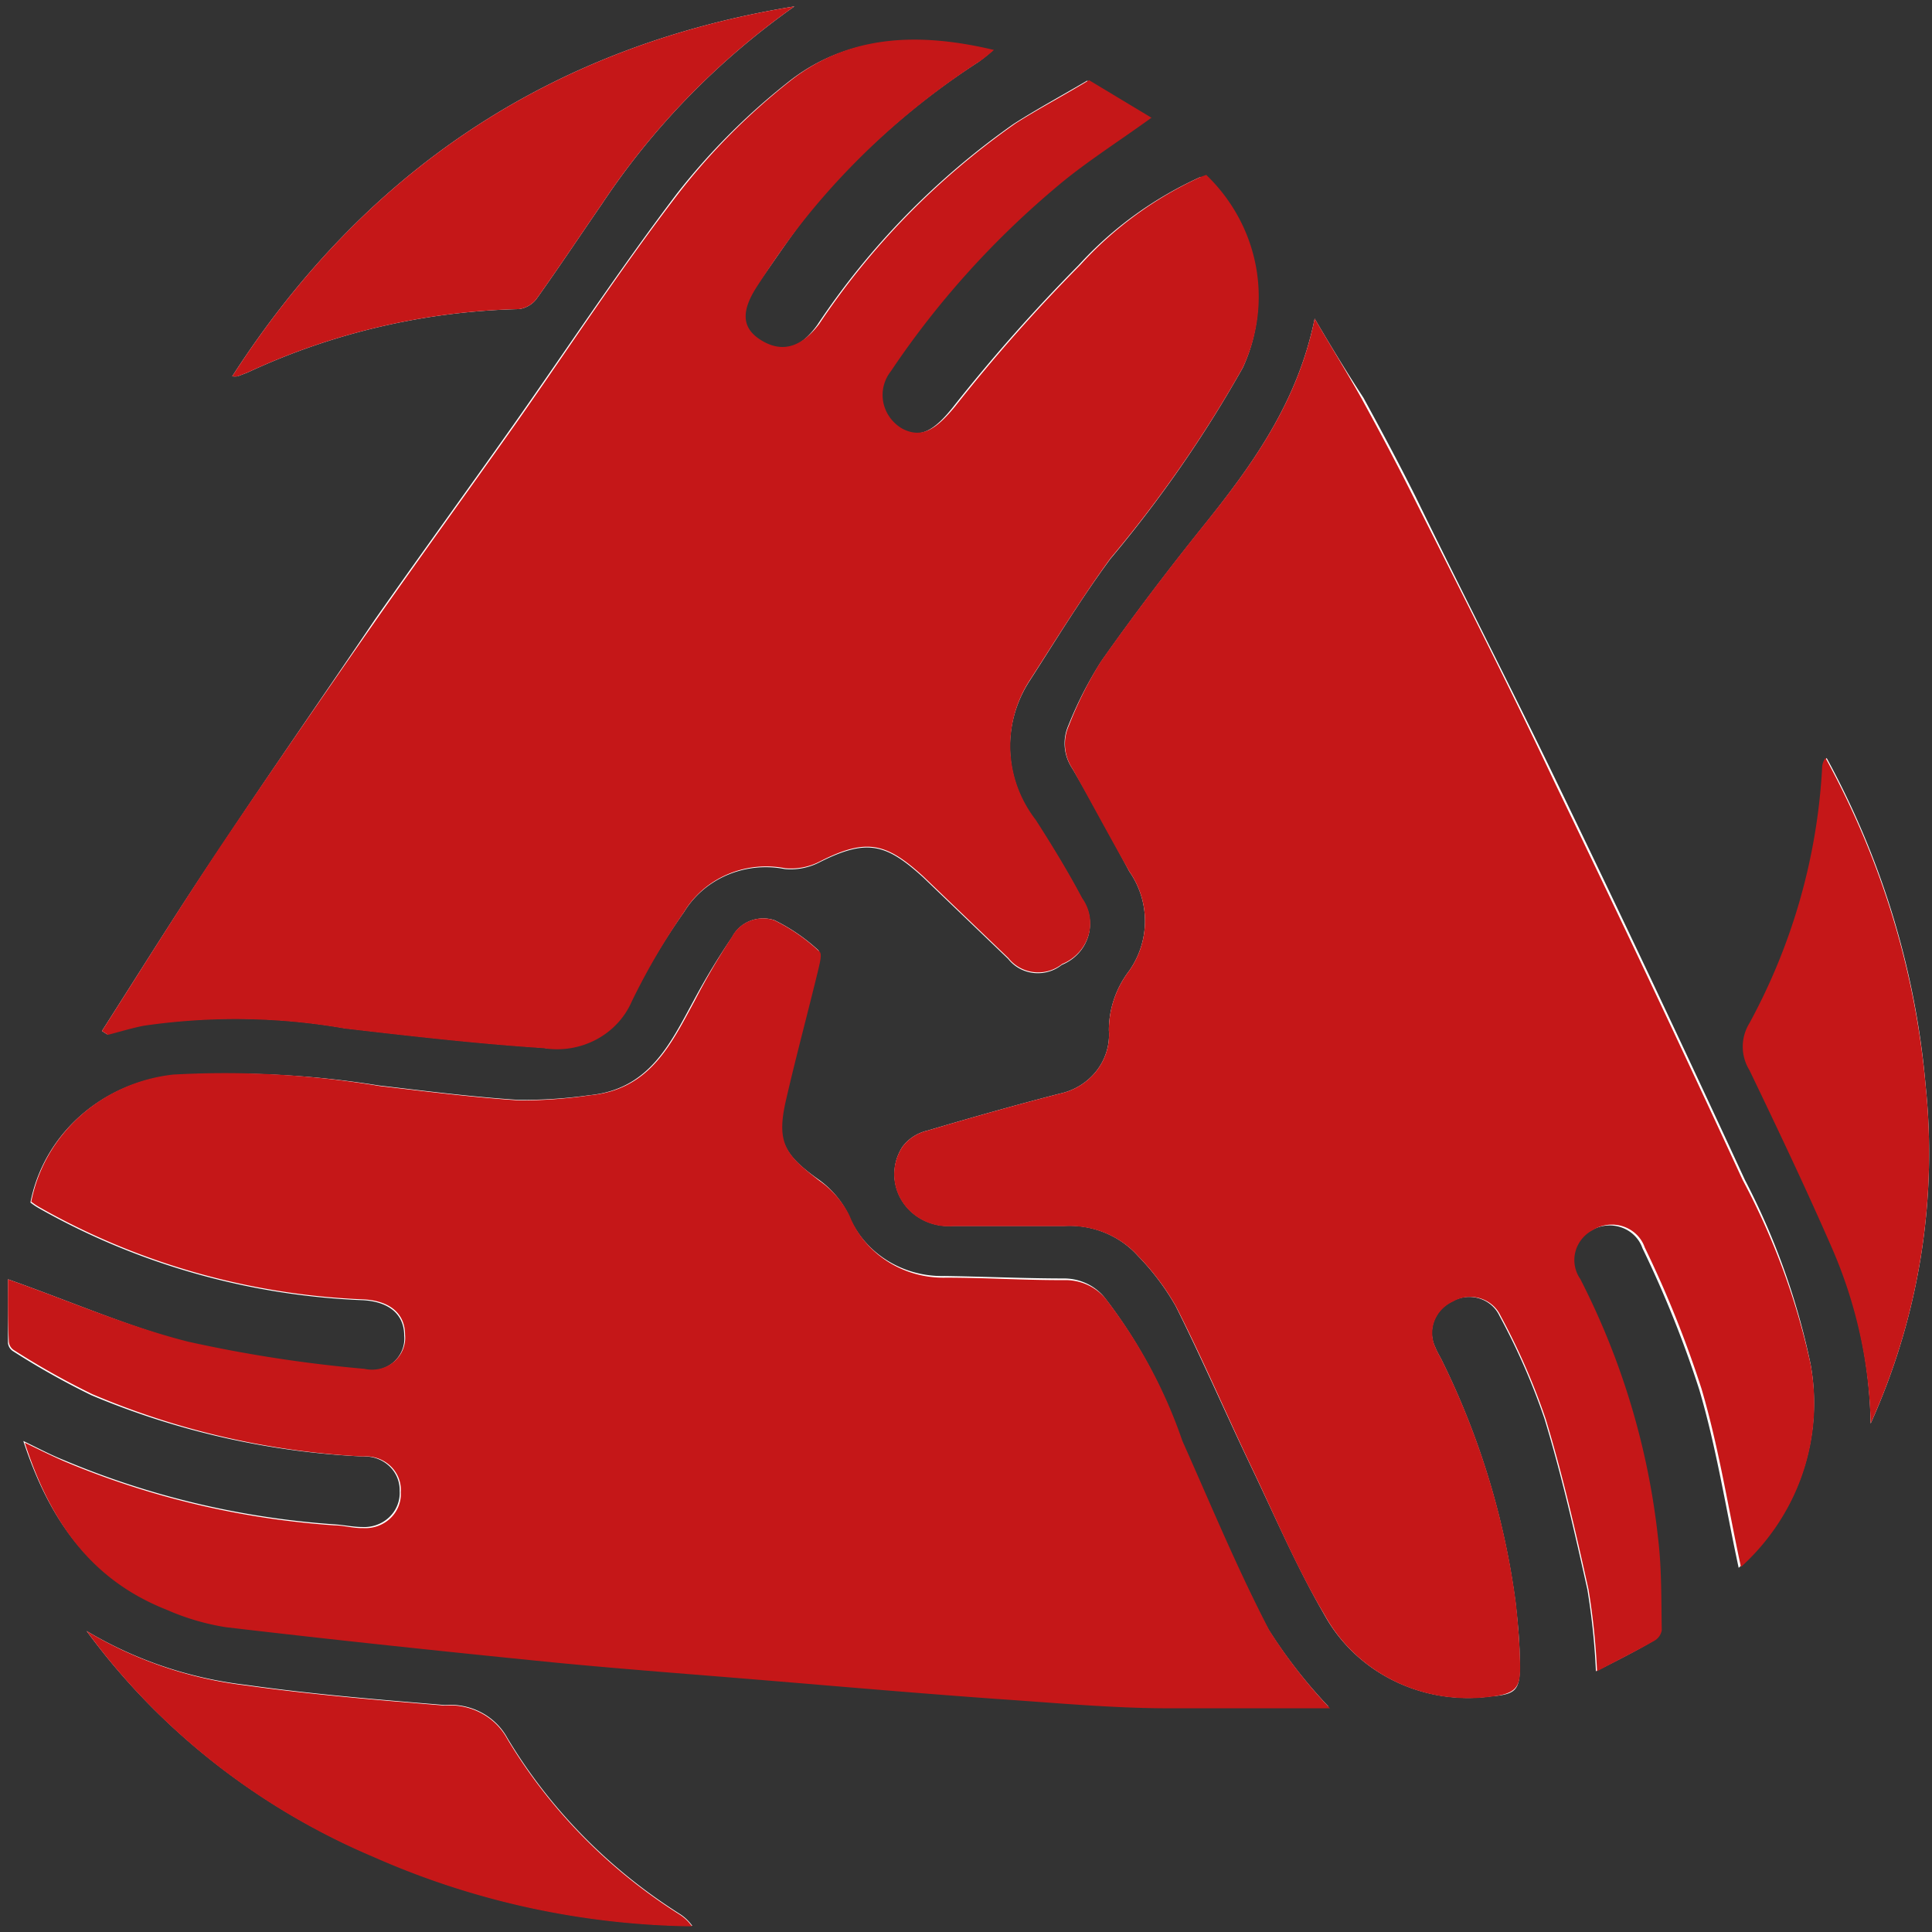 <?xml version="1.0" encoding="UTF-8" standalone="no"?>
<svg
   xmlns:dc="http://purl.org/dc/elements/1.1/"
   xmlns:cc="http://creativecommons.org/ns#"
   xmlns:rdf="http://www.w3.org/1999/02/22-rdf-syntax-ns#"
   xmlns:svg="http://www.w3.org/2000/svg"
   xmlns="http://www.w3.org/2000/svg"
   xmlns:sodipodi="http://sodipodi.sourceforge.net/DTD/sodipodi-0.dtd"
   xmlns:inkscape="http://www.inkscape.org/namespaces/inkscape"
   id="Calque_1"
   data-name="Calque 1"
   viewBox="0 0 100 100"
   version="1.1"
   sodipodi:docname="slide4.svg"
   inkscape:version="0.92.5 (0.92.5+68)">
  <rect x="0" y="0" width="100" height="100" fill="#333333" stroke="none"/>
  <sodipodi:namedview
     pagecolor="#ffffff"
     bordercolor="#666666"
     borderopacity="1"
     objecttolerance="10"
     gridtolerance="10"
     guidetolerance="10"
     inkscape:pageopacity="0"
     inkscape:pageshadow="2"
     inkscape:window-width="1440"
     inkscape:window-height="786"
     id="namedview26"
     showgrid="false"
     inkscape:zoom="2.36"
     inkscape:cx="50"
     inkscape:cy="50"
     inkscape:window-x="0"
     inkscape:window-y="24"
     inkscape:window-maximized="1"
     inkscape:current-layer="Calque_1" />
  <defs
     id="defs7">
    <style
       id="style2">.cls-1{fill:none;clip-rule:evenodd;}.cls-2{clip-path:url(#clip-path);}.cls-3{fill:#fff;}.cls-4{fill:#c51718;}</style>
    <clipPath
       id="clip-path">
      <polyline
         class="cls-1"
         points="125.7 -23.95 125.7 123.95 -19.22 123.95 -19.22 -23.95"
         id="polyline4" />
    </clipPath>
  </defs>
  <g
     class="cls-2"
     clip-path="url(#clip-path)"
     id="g23"
     transform="matrix(1.469,0,0,1.409,-28.217,-20.424)">
    <path
       class="cls-3"
       d="M 19.49,61.49 C 19.49,62.21 19.49,63.02 19.49,63.83 A 0.41,0.41 0 0 0 19.65,64.12 26.9,26.9 0 0 0 22.43,65.75 27.11,27.11 0 0 0 32,68 1.23,1.23 0 0 1 33.29,69.27 1.25,1.25 0 0 1 31.96,70.59 C 31.64,70.59 31.31,70.51 30.96,70.49 A 28.84,28.84 0 0 1 21.43,68.12 C 21,67.94 20.6,67.72 20.03,67.43 20.93,70.28 22.35,72.43 25.03,73.57 A 8.2,8.2 0 0 0 27.11,74.21 C 30.94,74.68 34.77,75.1 38.61,75.5 41.18,75.76 43.75,75.96 46.33,76.18 48.91,76.4 51.67,76.65 54.33,76.85 56.33,76.99 58.33,77.13 60.33,77.19 62.33,77.25 64.23,77.19 66.02,77.19 A 18.63,18.63 0 0 1 63.88,74.32 C 62.75,72.06 61.81,69.7 60.82,67.37 A 18.41,18.41 0 0 0 58.18,62.23 1.81,1.81 0 0 0 56.71,61.46 C 55.31,61.46 53.9,61.39 52.49,61.37 A 3.54,3.54 0 0 1 49.09,59.09 3.37,3.37 0 0 0 48.03,57.81 C 46.82,56.91 46.52,56.35 46.85,54.86 47.18,53.37 47.61,51.69 47.98,50.1 48.03,49.86 48.14,49.48 48.03,49.39 A 6.5,6.5 0 0 0 46.5,48.3 1.22,1.22 0 0 0 45.01,48.91 25.91,25.91 0 0 0 43.65,51.25 C 42.82,52.84 42.08,54.52 39.96,54.73 A 16,16 0 0 1 37.48,54.9 C 35.84,54.79 34.19,54.57 32.55,54.37 A 31.59,31.59 0 0 0 25.28,54 5.76,5.76 0 0 0 20.28,58.67 2.28,2.28 0 0 0 20.58,58.88 24.43,24.43 0 0 0 32.02,62.26 C 32.92,62.32 33.45,62.78 33.45,63.56 A 1.17,1.17 0 0 1 32.02,64.81 46.28,46.28 0 0 1 25.8,63.81 C 23.71,63.22 21.69,62.3 19.49,61.49 Z M 22.8,52.37 22.98,52.49 C 23.39,52.38 23.8,52.25 24.22,52.16 A 21.48,21.48 0 0 1 31.33,52.26 C 33.67,52.54 36.01,52.82 38.33,52.98 A 2.85,2.85 0 0 0 41.44,51.25 25.19,25.19 0 0 1 43.31,48 3.34,3.34 0 0 1 46.86,46.42 2.14,2.14 0 0 0 48.05,46.19 C 49.75,45.29 50.42,45.48 51.73,46.72 52.73,47.72 53.73,48.72 54.73,49.72 A 1.31,1.31 0 0 0 56.62,49.94 1.63,1.63 0 0 0 57.33,47.52 C 56.83,46.52 56.27,45.58 55.69,44.64 A 4.57,4.57 0 0 1 55.51,39.47 C 56.43,37.98 57.31,36.47 58.33,35.03 A 45.88,45.88 0 0 0 63,28 6.34,6.34 0 0 0 61.71,21 H 61.5 A 13.16,13.16 0 0 0 57.21,24.24 61.35,61.35 0 0 0 52.78,29.46 C 52.15,30.28 51.63,30.66 50.91,30.25 A 1.45,1.45 0 0 1 50.53,28.15 32,32 0 0 1 56.31,21.43 C 57.31,20.51 58.52,19.74 59.71,18.84 L 57.51,17.46 C 56.58,18.03 55.73,18.51 54.92,19.05 A 27.44,27.44 0 0 0 48,26.44 C 47.39,27.32 46.75,27.52 46,27.06 45.25,26.6 45.22,25.89 45.81,25.06 46.4,24.23 47.12,23.06 47.81,22.18 A 26.39,26.39 0 0 1 53.67,16.78 5.88,5.88 0 0 0 54.16,16.37 C 51.5,15.71 49.01,15.8 46.93,17.55 A 23.72,23.72 0 0 0 43.05,21.62 C 41.05,24.37 39.21,27.27 37.3,30.1 35.68,32.49 34.03,34.86 32.42,37.25 30.64,40 28.79,42.77 27,45.58 25.55,47.82 24.19,50.1 22.8,52.37 Z M 65.53,26.2 C 64.92,29.32 63.29,31.64 61.53,33.92 60.31,35.51 59.13,37.13 58.01,38.79 A 14.35,14.35 0 0 0 56.85,41.15 1.7,1.7 0 0 0 57,42.74 C 57.7,43.98 58.36,45.26 59,46.51 A 3.28,3.28 0 0 1 59,50.15 3.69,3.69 0 0 0 58.28,52.35 2.22,2.22 0 0 1 56.55,54.67 C 54.99,55.09 53.43,55.55 51.88,56.03 A 1.52,1.52 0 0 0 51,56.63 1.91,1.91 0 0 0 52.76,59.53 H 56.7 A 3.18,3.18 0 0 1 59.31,60.64 9,9 0 0 1 60.63,62.47 C 61.56,64.41 62.39,66.41 63.29,68.37 64.19,70.33 64.9,72.06 65.87,73.81 A 5.72,5.72 0 0 0 71.76,76.81 C 72.61,76.74 72.76,76.58 72.76,75.7 72.76,74.82 72.69,74.15 72.61,73.37 A 29.44,29.44 0 0 0 70.04,64.53 C 69.96,64.35 69.85,64.18 69.78,63.99 A 1.28,1.28 0 0 1 70.36,62.31 1.17,1.17 0 0 1 72.04,62.83 25.11,25.11 0 0 1 73.63,66.62 C 74.23,68.68 74.69,70.78 75.14,72.89 A 26.76,26.76 0 0 1 75.44,75.89 C 76.17,75.5 76.83,75.16 77.44,74.78 A 0.55,0.55 0 0 0 77.72,74.38 C 77.72,73.25 77.72,72.11 77.59,71 A 28.2,28.2 0 0 0 74.81,61.51 1.26,1.26 0 0 1 75.27,59.7 1.22,1.22 0 0 1 77.08,60.35 40.85,40.85 0 0 1 79.08,65.54 C 79.69,67.69 80.02,69.92 80.47,72.09 A 8.26,8.26 0 0 0 83,64.59 26.81,26.81 0 0 0 80.69,57.84 Q 77.45,50.53 74.09,43.29 C 72.45,39.75 70.74,36.29 69.09,32.75 68.5,31.52 67.88,30.31 67.25,29.11 66.68,28.2 66.15,27.3 65.53,26.2 Z M 47.2,14.73 C 38.53,16.2 32,20.86 27.39,28.32 A 0.8,0.8 0 0 0 27.58,28.32 L 27.93,28.18 A 23.17,23.17 0 0 1 37.5,25.85 0.93,0.93 0 0 0 38.13,25.45 C 38.91,24.31 39.65,23.15 40.41,22 A 27.08,27.08 0 0 1 47.2,14.73 Z M 85.12,66.79 A 25,25 0 0 0 87.06,54.4 31.59,31.59 0 0 0 83.57,42.34 0.62,0.62 0 0 0 83.45,42.71 22.84,22.84 0 0 1 80.89,52.08 1.7,1.7 0 0 0 80.89,53.81 C 81.89,55.98 82.89,58.15 83.8,60.35 A 17.68,17.68 0 0 1 85.12,66.79 Z M 22.26,74.41 A 24.37,24.37 0 0 0 32.42,82.71 27.62,27.62 0 0 0 43.6,85.24 1.6,1.6 0 0 0 43.17,84.81 19.17,19.17 0 0 1 37.09,78.35 2.27,2.27 0 0 0 34.88,77.13 C 32.54,76.93 30.19,76.73 27.88,76.39 A 13.74,13.74 0 0 1 22.26,74.41 Z"
       id="path9"
       inkscape:connector-curvature="0"
       style="fill:#ffffff" />
    <path
       class="cls-4"
       d="M 19.49,61.49 C 21.69,62.3 23.71,63.22 25.83,63.78 A 46.28,46.28 0 0 0 32.05,64.78 1.17,1.17 0 0 0 33.48,63.53 C 33.48,62.75 32.95,62.29 32.05,62.23 A 24.43,24.43 0 0 1 20.61,58.85 2.28,2.28 0 0 1 20.31,58.64 5.76,5.76 0 0 1 25.31,53.97 31.59,31.59 0 0 1 32.58,54.39 C 34.22,54.59 35.87,54.81 37.51,54.92 A 16,16 0 0 0 40,54.73 C 42.12,54.52 42.86,52.84 43.69,51.25 A 25.91,25.91 0 0 1 45,48.91 1.22,1.22 0 0 1 46.49,48.3 6.5,6.5 0 0 1 48.08,49.45 C 48.19,49.54 48.08,49.92 48.03,50.16 47.66,51.75 47.25,53.33 46.9,54.92 46.55,56.51 46.9,56.92 48.08,57.87 A 3.37,3.37 0 0 1 49.14,59.15 3.54,3.54 0 0 0 52.54,61.43 C 53.95,61.43 55.36,61.53 56.76,61.52 A 1.81,1.81 0 0 1 58.23,62.29 18.41,18.41 0 0 1 60.87,67.43 C 61.87,69.76 62.8,72.12 63.93,74.38 A 18.63,18.63 0 0 0 66.07,77.25 C 64.28,77.25 62.33,77.25 60.38,77.25 58.43,77.25 56.38,77.05 54.38,76.91 51.7,76.71 49.03,76.47 46.38,76.24 43.73,76.01 41.23,75.82 38.66,75.56 34.82,75.16 30.99,74.74 27.16,74.27 A 8.2,8.2 0 0 1 25.08,73.63 C 22.38,72.52 20.96,70.34 20.08,67.49 20.65,67.78 21.08,68 21.48,68.18 A 28.84,28.84 0 0 0 31,70.53 C 31.32,70.53 31.65,70.64 32,70.63 A 1.25,1.25 0 0 0 33.33,69.31 1.23,1.23 0 0 0 32,68 27.11,27.11 0 0 1 22.46,65.71 26.9,26.9 0 0 1 19.68,64.08 0.41,0.41 0 0 1 19.52,63.79 C 19.48,63 19.49,62.21 19.49,61.49 Z"
       id="path11"
       inkscape:connector-curvature="0"
       style="fill:#c51718" />
    <path
       class="cls-4"
       d="M 22.8,52.37 C 24.19,50.1 25.55,47.82 26.98,45.58 28.79,42.77 30.64,39.99 32.5,37.21 34.11,34.82 35.76,32.45 37.38,30.06 39.29,27.23 41.1,24.33 43.13,21.58 A 23.72,23.72 0 0 1 47,17.51 C 49.08,15.76 51.57,15.67 54.23,16.33 A 5.88,5.88 0 0 1 53.74,16.74 26.39,26.39 0 0 0 47.88,22.14 C 47.15,23.05 46.49,24.04 45.88,25.02 45.27,26 45.38,26.6 46.07,27.02 46.76,27.44 47.42,27.28 48.07,26.4 A 27.44,27.44 0 0 1 54.99,19.03 C 55.8,18.49 56.65,18.03 57.58,17.44 L 59.78,18.82 C 58.59,19.72 57.41,20.49 56.38,21.41 A 32,32 0 0 0 50.6,28.13 1.45,1.45 0 0 0 50.98,30.23 C 51.7,30.64 52.22,30.23 52.85,29.44 A 61.35,61.35 0 0 1 57.28,24.22 13.16,13.16 0 0 1 61.5,21 L 61.71,20.92 A 6.34,6.34 0 0 1 63,28 45.88,45.88 0 0 1 58.34,35 C 57.34,36.43 56.44,37.95 55.52,39.44 A 4.57,4.57 0 0 0 55.7,44.61 C 56.28,45.55 56.84,46.51 57.34,47.49 A 1.63,1.63 0 0 1 56.63,49.91 1.31,1.31 0 0 1 54.74,49.69 C 53.74,48.69 52.74,47.69 51.74,46.69 50.43,45.45 49.74,45.26 48.06,46.16 A 2.14,2.14 0 0 1 46.87,46.39 3.34,3.34 0 0 0 43.31,48 25.19,25.19 0 0 0 41.47,51.28 2.85,2.85 0 0 1 38.36,53 C 36.01,52.84 33.67,52.56 31.36,52.28 A 21.48,21.48 0 0 0 24.25,52.18 C 23.83,52.27 23.42,52.4 23.01,52.51 Z"
       id="path13"
       inkscape:connector-curvature="0"
       style="fill:#c51718" />
    <path
       class="cls-4"
       d="M 65.53,26.2 C 66.15,27.3 66.68,28.2 67.17,29.11 67.8,30.31 68.42,31.52 69.01,32.75 70.7,36.25 72.41,39.75 74.01,43.29 Q 77.37,50.53 80.61,57.84 A 26.81,26.81 0 0 1 83,64.59 8.26,8.26 0 0 1 80.55,72.06 C 80.1,69.89 79.77,67.66 79.16,65.51 A 40.85,40.85 0 0 0 77.16,60.32 1.22,1.22 0 0 0 75.35,59.67 1.26,1.26 0 0 0 74.89,61.48 28.2,28.2 0 0 1 77.63,71 C 77.76,72.11 77.74,73.25 77.76,74.38 A 0.55,0.55 0 0 1 77.48,74.78 C 76.84,75.16 76.18,75.5 75.48,75.89 A 26.76,26.76 0 0 0 75.18,72.89 C 74.73,70.78 74.27,68.68 73.67,66.62 A 25.11,25.11 0 0 0 72.08,62.83 1.17,1.17 0 0 0 70.4,62.31 1.28,1.28 0 0 0 69.79,64 C 69.86,64.19 69.97,64.36 70.05,64.54 A 29.44,29.44 0 0 1 72.62,73.38 C 72.7,74.16 72.76,74.93 72.77,75.71 72.78,76.49 72.61,76.71 71.77,76.82 A 5.72,5.72 0 0 1 65.88,73.82 C 64.88,72.07 64.14,70.21 63.3,68.38 62.46,66.55 61.57,64.38 60.64,62.48 A 9,9 0 0 0 59.32,60.65 3.18,3.18 0 0 0 56.71,59.54 H 52.77 A 1.91,1.91 0 0 1 51,56.63 1.52,1.52 0 0 1 51.88,56.03 C 53.43,55.55 54.99,55.09 56.55,54.67 A 2.22,2.22 0 0 0 58.28,52.35 3.69,3.69 0 0 1 59,50.15 3.28,3.28 0 0 0 59,46.51 C 58.32,45.26 57.66,43.98 57,42.74 A 1.7,1.7 0 0 1 56.87,41.15 14.35,14.35 0 0 1 58,38.79 C 59.12,37.13 60.3,35.51 61.52,33.92 63.29,31.64 64.92,29.32 65.53,26.2 Z"
       id="path15"
       inkscape:connector-curvature="0"
       style="fill:#c51718" />
    <path
       class="cls-4"
       d="M 47.2,14.73 A 27.08,27.08 0 0 0 40.41,22 C 39.65,23.15 38.91,24.31 38.13,25.45 A 0.93,0.93 0 0 1 37.5,25.85 23.17,23.17 0 0 0 27.93,28.18 L 27.58,28.32 A 0.8,0.8 0 0 1 27.39,28.32 C 32,20.86 38.53,16.2 47.2,14.73 Z"
       id="path17"
       inkscape:connector-curvature="0"
       style="fill:#c51718" />
    <path
       class="cls-4"
       d="M 85.12,66.79 A 17.68,17.68 0 0 0 83.76,60.35 C 82.84,58.15 81.85,55.98 80.85,53.81 A 1.7,1.7 0 0 1 80.85,52.08 22.84,22.84 0 0 0 83.41,42.71 0.62,0.62 0 0 1 83.53,42.34 31.59,31.59 0 0 1 87.06,54.4 25,25 0 0 1 85.12,66.79 Z"
       id="path19"
       inkscape:connector-curvature="0"
       style="fill:#c51718" />
    <path
       class="cls-4"
       d="M 22.26,74.41 A 13.74,13.74 0 0 0 27.87,76.41 C 30.19,76.75 32.54,76.95 34.87,77.15 A 2.27,2.27 0 0 1 37.08,78.37 19.17,19.17 0 0 0 43.16,84.83 1.6,1.6 0 0 1 43.59,85.26 27.62,27.62 0 0 1 32.41,82.73 24.37,24.37 0 0 1 22.26,74.41 Z"
       id="path21"
       inkscape:connector-curvature="0"
       style="fill:#c51718" />
  </g>
</svg>
